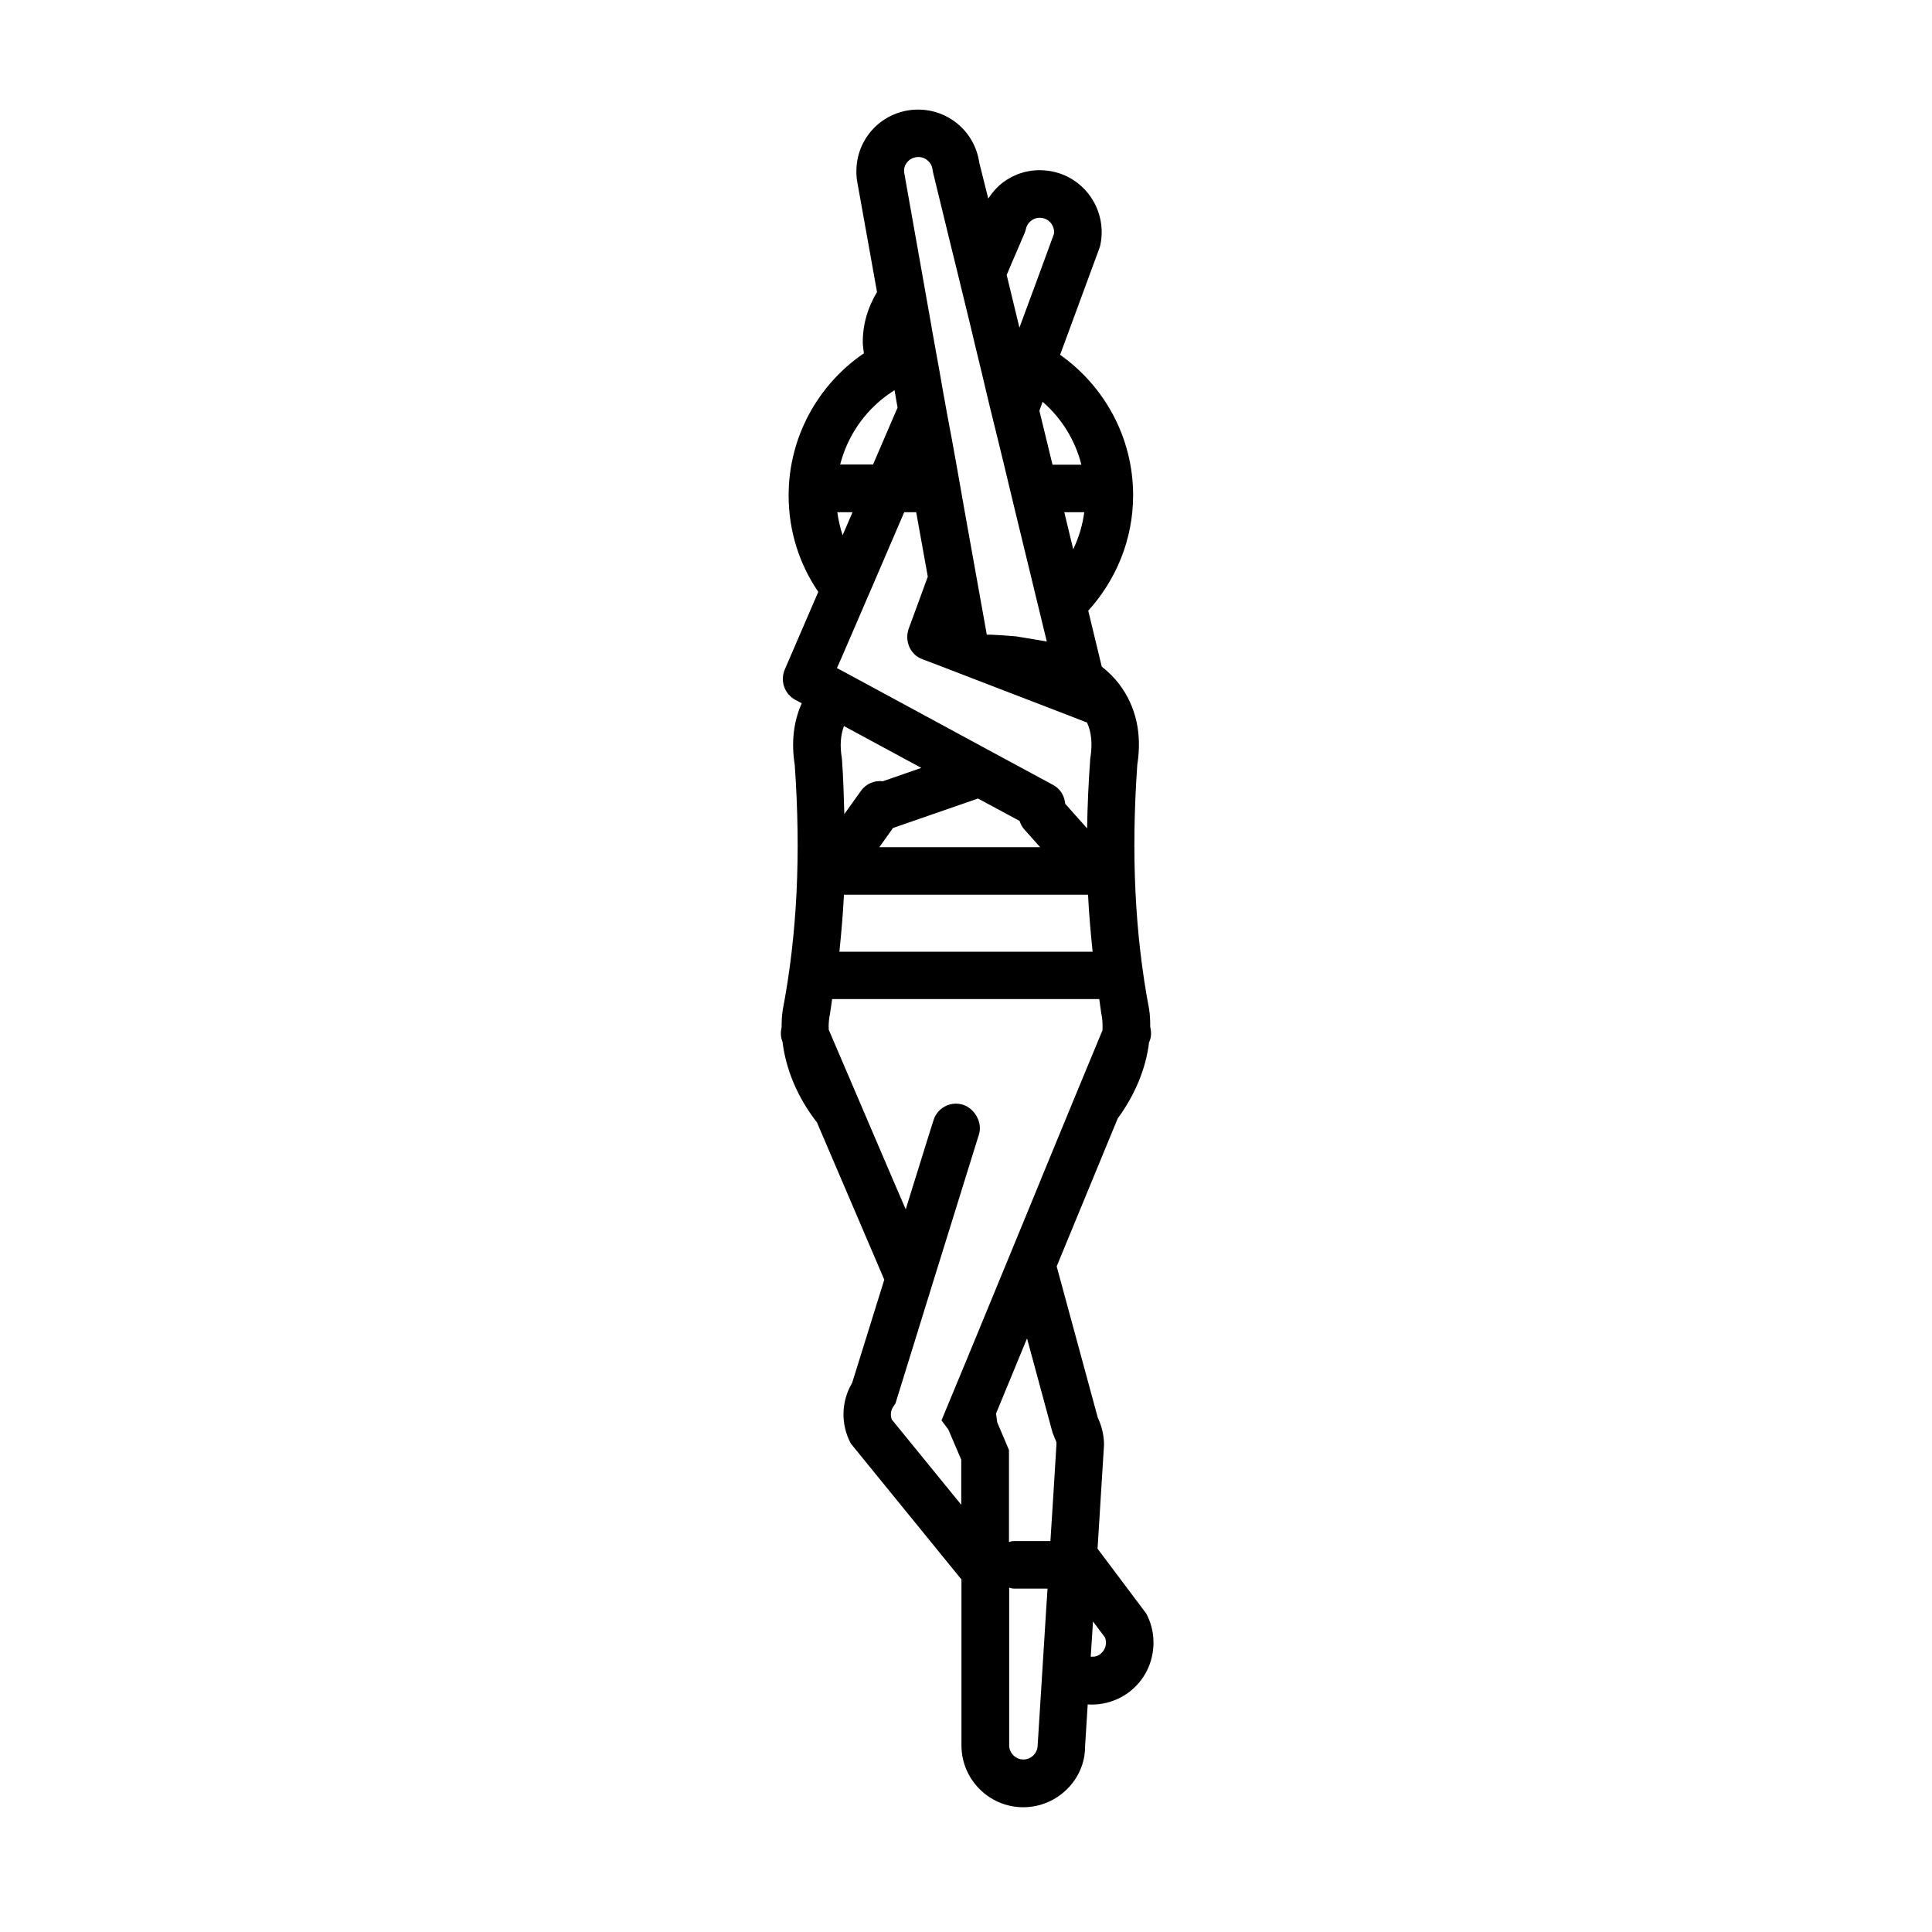 <?xml version="1.0" encoding="UTF-8"?>
<!-- Uploaded to: SVG Repo, www.svgrepo.com, Generator: SVG Repo Mixer Tools -->
<svg fill="#000000" width="800px" height="800px" version="1.1" viewBox="144 144 512 512" xmlns="http://www.w3.org/2000/svg">
 <path d="m447.76 571.6-12.898-17.18 1.715-27.508c0-2.519-0.605-4.988-1.664-7.254l-10.883-40.055 16.172-39.195c4.586-6.246 7.508-13.301 8.312-20.203l0.102-0.203c0.555-1.309 0.504-2.621 0.203-3.93 0-1.613-0.051-3.176-0.301-4.684-3.777-19.902-4.785-41.059-3.125-64.738 1.309-8.16-0.352-15.469-4.734-21.262-1.309-1.762-2.922-3.324-4.684-4.734l-3.578-14.812c7.356-8.113 11.891-18.844 11.891-30.582 0-15.367-7.656-28.969-19.348-37.23l10.43-28.312c0.102-0.301 0.203-0.605 0.25-0.906 1.812-8.816-3.879-17.531-12.645-19.348-4.281-0.906-8.664-0.102-12.293 2.266-1.965 1.258-3.527 2.973-4.785 4.887l-2.371-9.473c-0.605-4.18-2.719-7.91-5.996-10.531-3.426-2.719-7.656-3.93-12.043-3.477-4.332 0.504-8.262 2.621-10.984 6.047-2.719 3.426-3.981 7.707-3.426 12.445l5.34 29.773c-2.367 3.879-3.777 8.414-3.777 13.301 0 1.008 0.203 1.965 0.301 2.922-12.043 8.211-19.949 22.066-19.949 37.684 0 9.473 2.871 18.238 7.859 25.543l-8.867 20.555c-1.305 3.023-0.098 6.5 2.777 8.062l1.715 0.906c-2.168 4.785-2.82 10.328-1.863 16.324 1.664 23.68 0.656 44.84-3.176 64.941-0.25 1.512-0.301 3.023-0.301 4.586-0.301 1.258-0.301 2.621 0.25 3.879v0.051c0.855 7.152 3.93 14.609 8.969 21.109 0.051 0.051 0.102 0.102 0.152 0.203l17.836 41.664-8.516 27.355c-2.922 4.887-3.074 10.984-0.352 16.07l29.32 36.023v43.984c0 9.02 7.356 16.375 16.375 16.375s16.375-7.356 16.375-15.973l0.707-11.285c0.352 0 0.707 0.051 1.059 0.051 2.672 0 5.34-0.656 7.707-1.914 3.879-2.066 6.699-5.492 7.961-9.672 1.25-4.184 0.848-8.668-1.219-12.547zm-69.777-220.57c-2.168-0.25-4.434 0.605-5.793 2.519l-4.434 6.195c-0.152-4.684-0.25-9.371-0.605-14.207l-0.051-0.605c-0.555-3.273-0.352-6.047 0.555-8.516l20.504 11.082zm25.191 4.586 11.035 5.945c0.25 0.805 0.656 1.613 1.309 2.316l4.133 4.637h-42.621l3.629-5.09zm-35.52 25.492h64.688c0.25 5.141 0.707 10.176 1.211 15.113h-67.105c0.504-4.938 0.957-9.973 1.207-15.113zm62.926-113.96h-7.656l-3.477-14.309 0.855-2.367c4.988 4.332 8.617 10.125 10.277 16.676zm0.758 12.594c-0.453 3.477-1.461 6.75-2.922 9.824l-2.367-9.824zm-18.844-66.906 2.973-6.902c0.152-0.402 0.301-0.805 0.402-1.211 0.203-1.008 0.805-1.863 1.664-2.418 0.855-0.555 1.812-0.707 2.82-0.504 1.914 0.402 3.176 2.215 2.973 4.133l-4.586 12.496-4.586 12.395-3.375-13.957zm-28.113-25.793c0.605-0.805 1.512-1.258 2.57-1.41 1.008-0.102 1.965 0.152 2.769 0.805 0.805 0.656 1.309 1.512 1.41 2.519 0.051 0.25 0.102 0.504 0.152 0.805l4.684 19.246 1.664 6.75 1.359 5.594 2.066 8.465 1.512 6.348 1.613 6.648 0.855 3.629 1.359 5.691 1.664 6.75 2.016 8.262 1.664 6.953 1.359 5.644 5.34 22.016 2.973 12.242-8.16-1.359c-2.266-0.203-4.535-0.352-6.801-0.453h-0.957l-0.051-0.402-0.707-3.93-1.762-9.824-3.273-18.238-2.219-12.594-1.211-6.699-1.309-6.953-1.16-6.449-0.754-4.332-2.117-11.738-0.102-0.656-1.008-5.691-2.367-13.352-3.828-21.562c-0.152-0.961 0.102-1.918 0.754-2.723zm-6.75 62.824c1.109-0.906 2.266-1.715 3.426-2.469l0.805 4.637-0.754 1.715-5.742 13.352h-8.715c1.762-6.856 5.641-12.852 10.98-17.234zm-7.707 29.875-2.621 6.098c-0.656-1.965-1.109-3.981-1.41-6.098zm-3.125 39.047 3.375-7.809 5.238-12.141 8.211-19.094h3.176l3.074 17.078-3.375 9.219-1.715 4.637c-0.25 0.754-0.352 1.512-0.352 2.215 0.051 2.519 1.512 4.887 3.981 5.793l3.074 1.16 1.965 0.754 10.73 4.133 3.527 1.359 18.34 7.055 5.844 2.266h0.152c1.211 2.621 1.512 5.742 0.906 9.473l-0.051 0.402v0.203c-0.453 6.195-0.707 12.191-0.805 18.035l-5.793-6.5c-0.203-2.016-1.211-3.93-3.176-4.988l-3.828-2.066-15.012-8.113-16.93-9.168-19.547-10.578-2.016-1.059zm33.855 184.39-6.75 16.273-0.402 0.957 1.812 2.418 3.426 8.012v11.941l-18.391-22.57c-0.453-1.16-0.301-2.469 0.402-3.477l0.555-0.805 4.637-14.965 5.742-18.539 7.656-24.637 3.023-9.723 0.906-2.922 0.152-0.453c0.605-1.965 0.102-3.93-1.008-5.492-0.754-1.059-1.812-1.965-3.176-2.418-3.324-1.059-6.852 0.805-7.859 4.133l-1.211 3.828-3.828 12.293-2.316 7.457-3.777-8.766-8.969-20.957-7.656-17.887c-0.051-1.109 0-2.168 0.152-3.176 0.301-1.613 0.504-3.324 0.754-4.938h70.785c0.25 1.562 0.402 3.176 0.707 4.734 0.152 1.109 0.203 2.316 0.152 3.527l-7.055 17.027-8.867 21.512-1.664 4.082-7.859 19.094zm20.605 67.156-1.16 18.539-1.109 17.633c0 2.066-1.715 3.777-3.777 3.777-2.066 0-3.777-1.715-3.777-3.777v-41.762c0.402 0.102 0.754 0.25 1.211 0.25h8.965zm1.965-31.387-0.855 13.453h-9.773c-0.402 0-0.805 0.152-1.211 0.25v-24.387l-3.121-7.352-0.301-2.316 8.211-19.902 6.75 24.938 0.555 1.41c0.301 0.605 0.504 1.211 0.504 1.461zm13.707 41.465c-0.301 0.957-0.957 1.762-1.863 2.266-0.605 0.352-1.309 0.402-2.016 0.352l0.605-9.32 3.176 4.231c0.297 0.758 0.348 1.613 0.098 2.473z"/>
</svg>